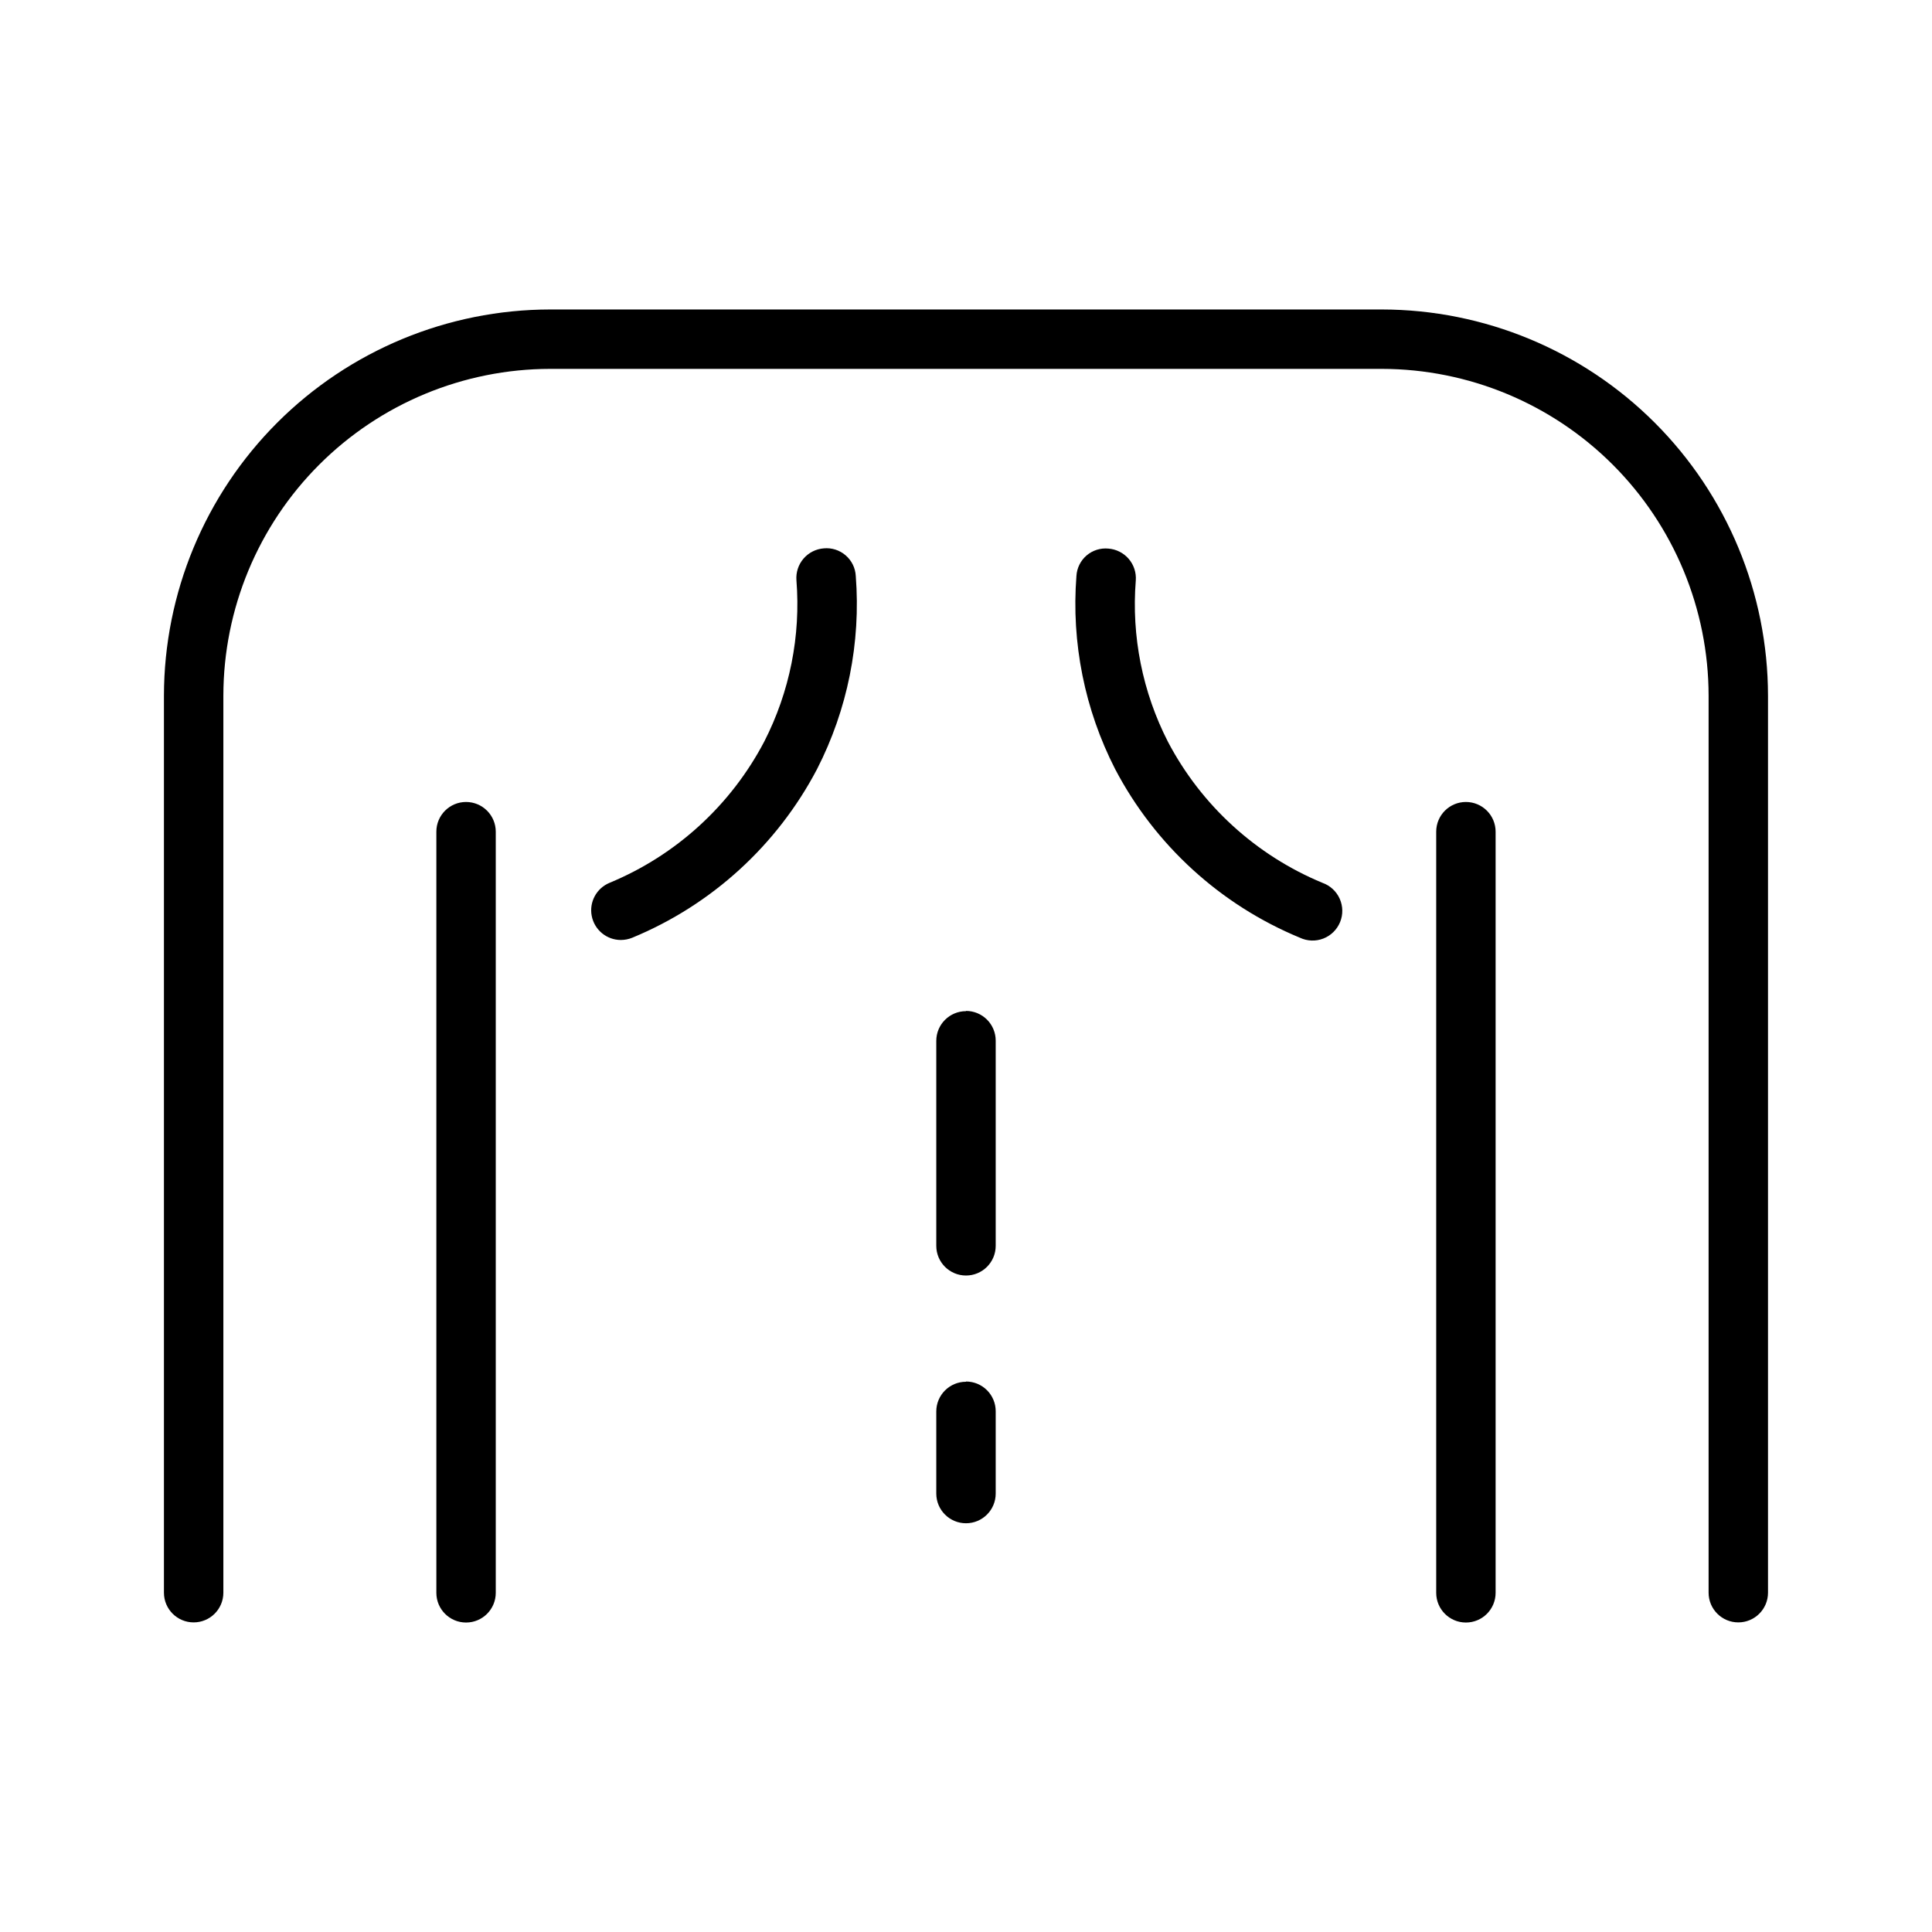 <?xml version="1.0" encoding="UTF-8"?>
<!-- Uploaded to: SVG Repo, www.svgrepo.com, Generator: SVG Repo Mixer Tools -->
<svg fill="#000000" width="800px" height="800px" version="1.1" viewBox="144 144 512 512" xmlns="http://www.w3.org/2000/svg">
 <path d="m612.54 328.35v237.73c0 4.348-3.523 7.871-7.871 7.871s-7.871-3.523-7.871-7.871v-237.73c-0.031-22.957-9.164-44.965-25.395-61.199-16.234-16.23-38.242-25.363-61.199-25.395h-220.42c-22.957 0.031-44.965 9.164-61.195 25.395-16.234 16.234-25.367 38.242-25.395 61.199v237.73c0 4.348-3.527 7.871-7.875 7.871-4.348 0-7.871-3.523-7.871-7.871v-237.73c0.035-27.133 10.828-53.141 30.012-72.328 19.184-19.184 45.195-29.977 72.324-30.008h220.42c27.129 0.031 53.141 10.824 72.324 30.008 19.188 19.188 29.98 45.195 30.012 72.328zm-345.03 28.18c-4.348 0-7.871 3.527-7.871 7.875v201.71c0 4.348 3.523 7.871 7.871 7.871 4.348 0 7.871-3.523 7.871-7.871v-201.71c0-2.09-0.828-4.09-2.305-5.566-1.477-1.477-3.477-2.309-5.566-2.309zm264.97 0c-4.348 0-7.871 3.527-7.871 7.875v201.71c0 4.348 3.523 7.871 7.871 7.871s7.871-3.523 7.871-7.871v-201.71c0-2.09-0.828-4.09-2.305-5.566-1.477-1.477-3.477-2.309-5.566-2.309zm-170.16-67.211c-2.086 0.16-4.023 1.137-5.383 2.723-1.363 1.586-2.035 3.648-1.875 5.734 1.172 14.77-1.781 29.574-8.535 42.762-8.863 16.887-23.371 30.129-40.996 37.422-3.473 1.438-5.445 5.125-4.711 8.805 0.73 3.684 3.961 6.34 7.719 6.34 1.035-0.004 2.062-0.207 3.019-0.598 21.051-8.699 38.379-24.512 48.965-44.68 8.082-15.789 11.637-33.504 10.266-51.184-0.109-2.113-1.078-4.086-2.676-5.465-1.598-1.383-3.691-2.055-5.793-1.859zm132.14 88.641c-17.59-7.289-32.074-20.508-40.934-37.359-6.754-13.188-9.707-27.992-8.531-42.762 0.16-2.086-0.516-4.148-1.875-5.734-1.363-1.586-3.301-2.562-5.383-2.723-2.098-0.203-4.184 0.457-5.785 1.824-1.598 1.371-2.566 3.332-2.688 5.438-1.367 17.68 2.184 35.395 10.266 51.184 10.586 20.168 27.914 35.98 48.965 44.68 1.953 0.918 4.195 0.996 6.207 0.215 2.008-0.781 3.609-2.352 4.43-4.348 0.82-1.996 0.781-4.242-0.102-6.211s-2.535-3.488-4.57-4.203zm-94.465 34.008h0.004c-4.348 0-7.875 3.523-7.875 7.871v54.316c0 4.348 3.527 7.871 7.875 7.871s7.871-3.523 7.871-7.871v-54.379c0-2.09-0.828-4.09-2.305-5.566-1.477-1.477-3.481-2.305-5.566-2.305zm0 98.211h0.004c-4.348 0-7.875 3.523-7.875 7.871v21.758c0 4.348 3.527 7.871 7.875 7.871s7.871-3.523 7.871-7.871v-21.82c0-2.086-0.828-4.09-2.305-5.566-1.477-1.477-3.481-2.305-5.566-2.305z"/>
</svg>